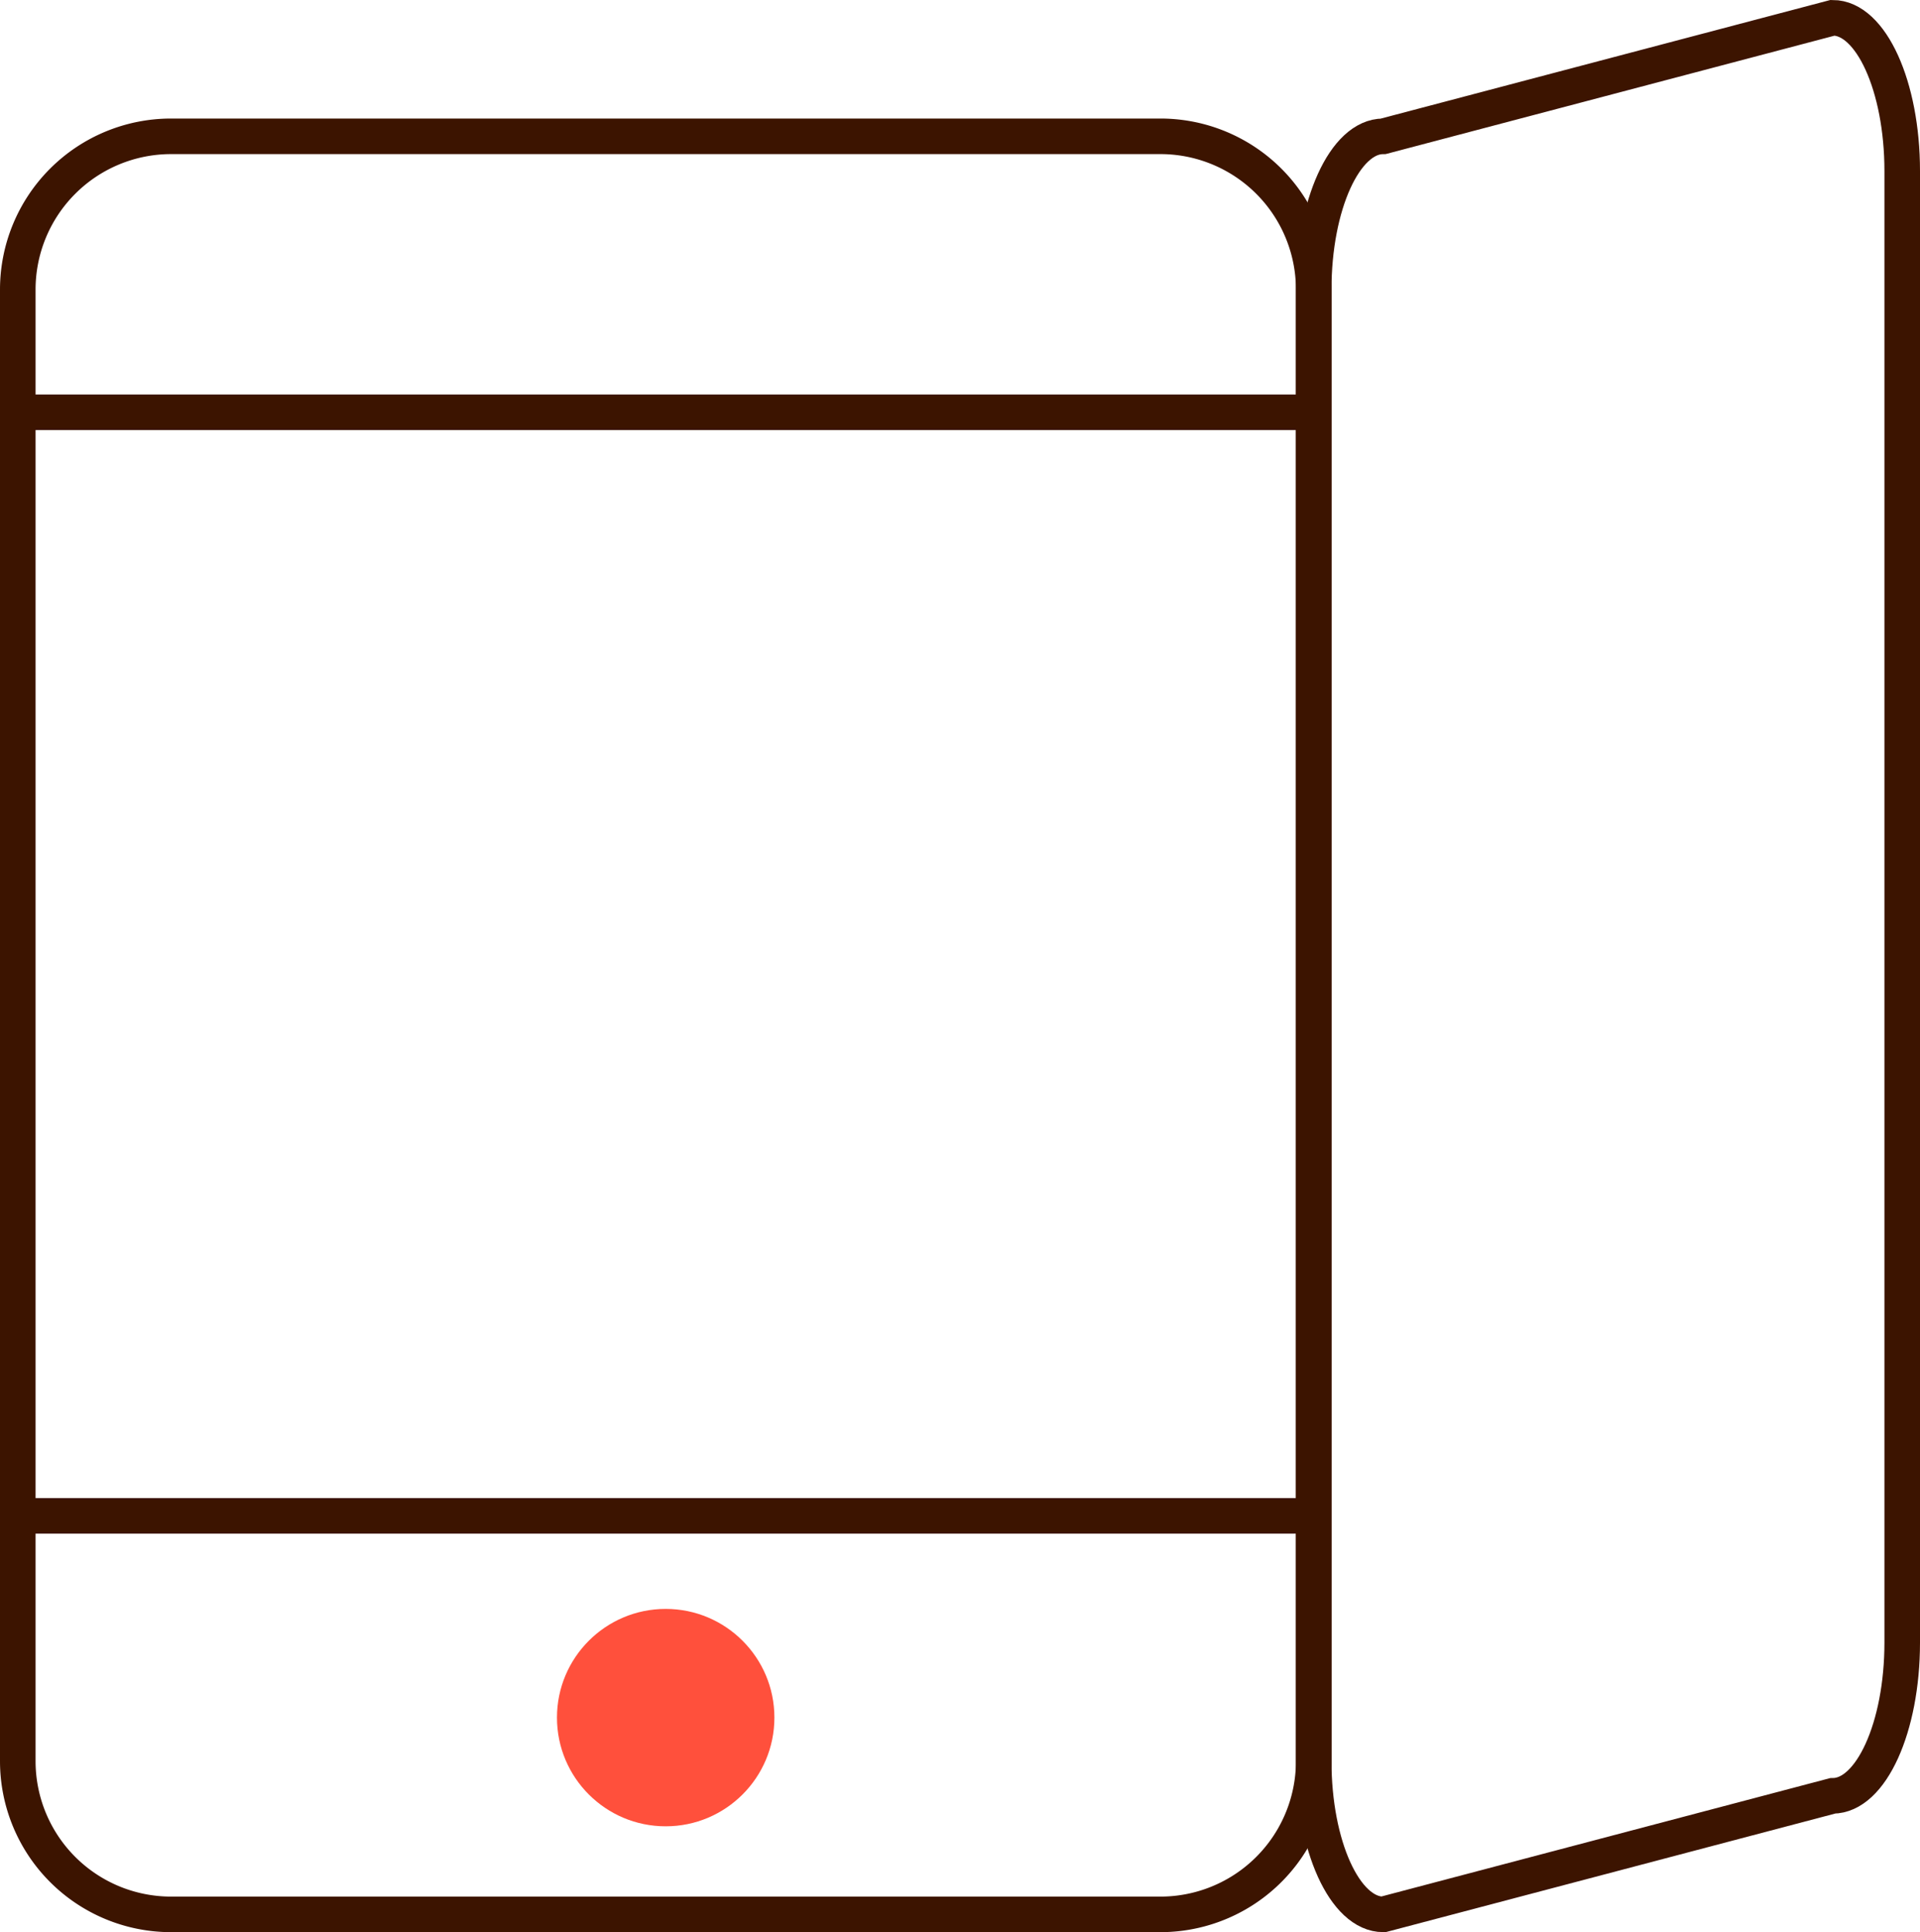 <svg xmlns="http://www.w3.org/2000/svg" viewBox="0 0 161.95 163"><defs><style>.cls-1{fill:none;stroke:#3c1400;stroke-miterlimit:10;stroke-width:3px;}.cls-2{fill:#ff503c;}</style></defs><g id="Warstwa_2" data-name="Warstwa 2"><g id="Warstwa_1-2" data-name="Warstwa 1"><line class="cls-1" x1="1.5" y1="34.78" x2="110.81" y2="34.78"/><line class="cls-1" x1="1.5" y1="127.88" x2="110.81" y2="127.88"/><path class="cls-1" d="M97.88,161.5H14.43A12.93,12.93,0,0,1,1.5,148.57V24.43A12.93,12.93,0,0,1,14.43,11.5H97.88a12.93,12.93,0,0,1,12.93,12.93V148.57A12.93,12.93,0,0,1,97.88,161.5Z"/><path class="cls-1" d="M154.58,151.5l-37.9,10c-3.24,0-5.87-5.79-5.87-12.93V24.43c0-7.14,2.63-12.93,5.87-12.93l37.9-10c3.24,0,5.87,5.79,5.87,12.93V138.57C160.45,145.71,157.82,151.5,154.58,151.5Z"/><circle class="cls-2" cx="56.15" cy="144.9" r="9.17"/></g></g></svg>